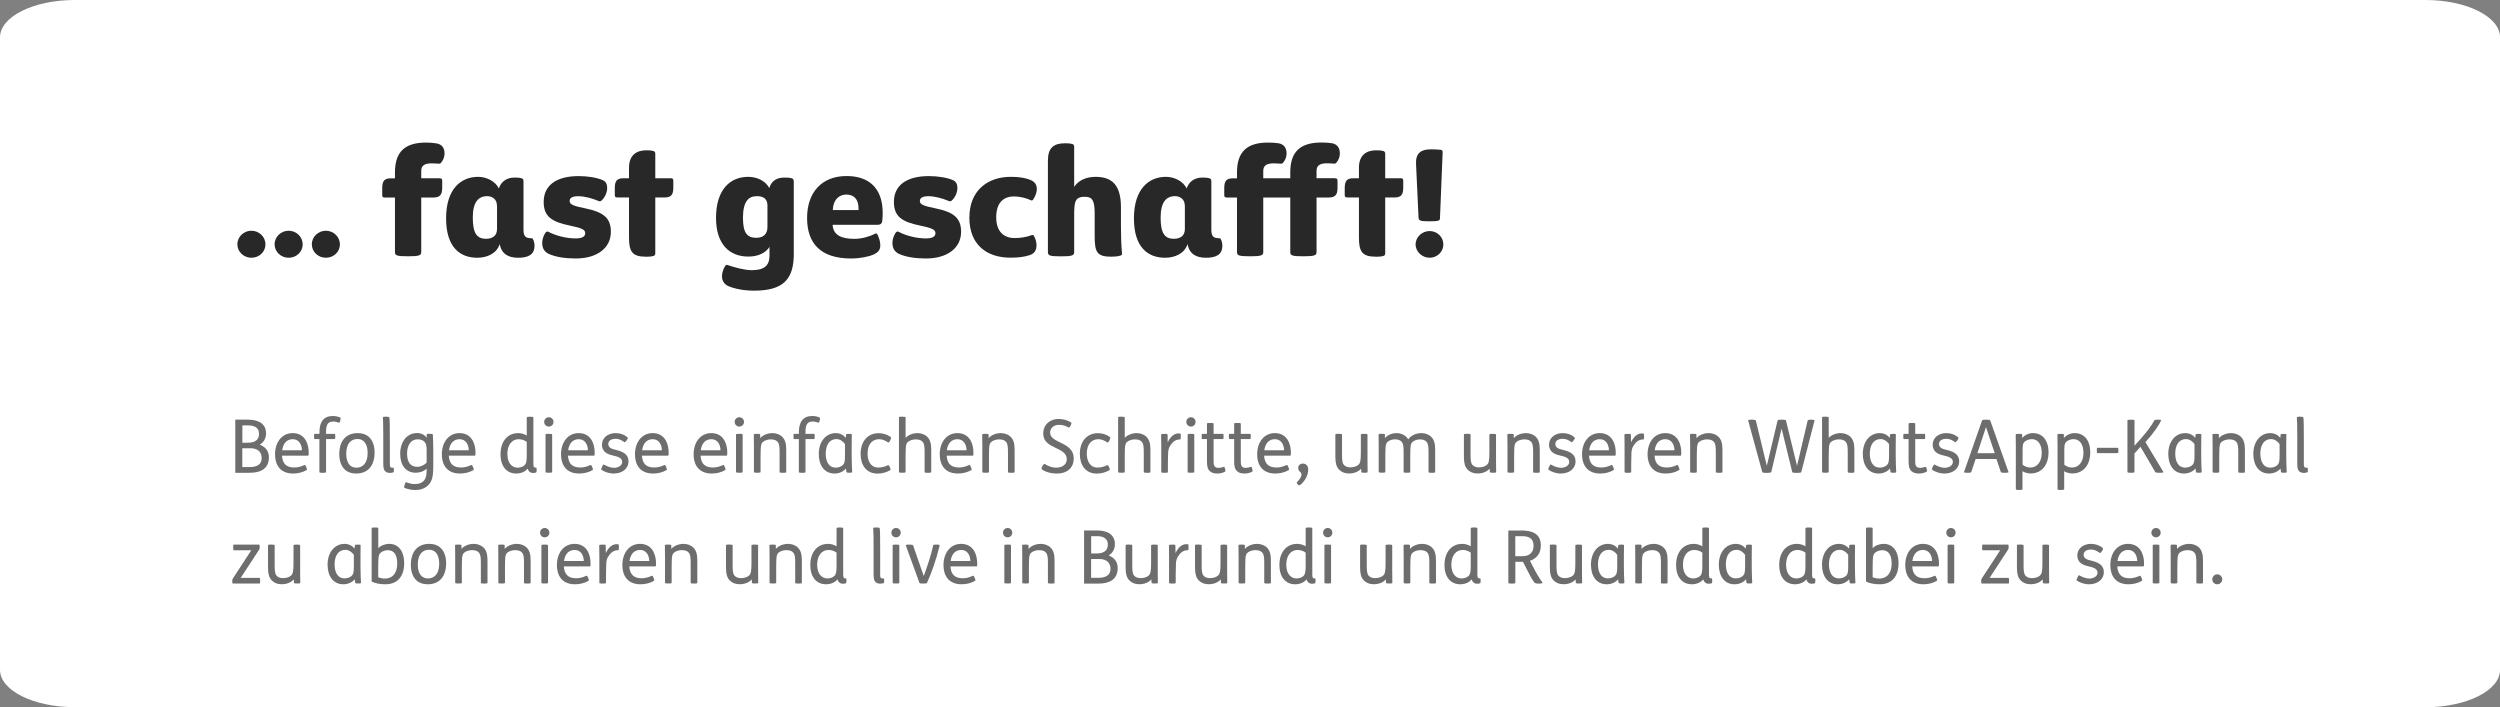 <?xml version="1.0" encoding="UTF-8"?> <svg xmlns="http://www.w3.org/2000/svg" id="Ebene_1" data-name="Ebene 1" viewBox="0 0 406.31 114.93"><rect x="0" y="0" width="406.31" height="114.93" fill="#808080" stroke="none"/><defs><style> .cls-1 { fill: #282828; } .cls-1, .cls-2, .cls-3 { stroke-width: 0px; } .cls-2 { fill: #6d6d6d; } .cls-3 { fill: #fff; } </style></defs><path class="cls-3" d="M394.18,114.93H12.14c-6.7,0-12.14-2.72-12.14-6.07V6.07C0,2.72,5.44,0,12.14,0h382.04c6.7,0,12.14,2.72,12.14,6.07v102.8c0,3.35-5.44,6.07-12.14,6.07Z"></path><g><path class="cls-1" d="M38.58,39.71c0-1.25,1.06-2.21,2.28-2.21s2.28.96,2.28,2.21-1.03,2.18-2.28,2.18-2.28-.96-2.28-2.18Z"></path><path class="cls-1" d="M44.63,39.71c0-1.25,1.06-2.21,2.28-2.21s2.28.96,2.28,2.21-1.03,2.18-2.28,2.18-2.28-.96-2.28-2.18Z"></path><path class="cls-1" d="M50.68,39.71c0-1.25,1.06-2.21,2.28-2.21s2.28.96,2.28,2.21-1.03,2.18-2.28,2.18-2.28-.96-2.28-2.18Z"></path><path class="cls-1" d="M71.46,28.98c.31,0,.41.1.41.41v1.15c0,1.2-.46,1.56-1.44,1.56h-1.97v8.9c0,.53-.46.65-2.06.65h-.12c-1.68,0-2.09-.1-2.09-.65v-8.9h-1.66c-.31,0-.41-.1-.41-.41v-1.15c0-1.2.43-1.56,1.42-1.56h.65v-.96c0-3.36,1.63-4.85,5.06-4.85.67,0,1.3.07,1.73.14.89.17,1.27.77,1.27,1.66,0,.53-.22,1.1-.6,1.51-.12.14-.24.14-.43.12-.29-.02-.67-.05-1.08-.05-1.13,0-1.68.36-1.68,1.22v1.2h3Z"></path><path class="cls-1" d="M86.87,39.95c0,1.54-1.18,1.94-2.66,1.94-1.61,0-2.69-.62-3-2.21-.5,1.56-2.09,2.21-3.65,2.21-2.76,0-5.06-1.66-5.06-6.41s2.4-6.74,5.21-6.74c1.27,0,2.78.65,3.36,1.9.38-1.2,1.39-1.78,2.5-1.78h.19c.36,0,.7.02.96.1.29.07.36.22.36.53v7.8c0,1.08.29,1.42,1.22,1.42.19,0,.26.05.31.14.19.36.26.72.26,1.1ZM80.77,33.44c0-1.18-.91-1.56-1.58-1.56-1.46,0-2.35.98-2.35,3.5s.67,3.43,2.14,3.43c.98,0,1.8-.43,1.8-1.58v-3.79Z"></path><path class="cls-1" d="M89.2,41.27c-.77-.36-1.08-.98-1.08-1.8,0-.55.19-1.1.48-1.58.17-.26.34-.31.53-.22,1.13.62,2.88,1.08,4.44,1.08,1.01,0,1.54-.29,1.54-.84s-.41-.82-2.5-1.25c-2.93-.6-4.25-1.46-4.25-3.84,0-2.69,2.04-4.2,5.69-4.2,1.44,0,2.95.24,3.89.65.55.24.74.67.74,1.3,0,.77-.43,1.61-.94,2.04-.14.12-.26.14-.48.05-1.08-.46-2.33-.77-3.29-.77-.89,0-1.39.24-1.39.77,0,.6.65.82,2.62,1.22,2.88.6,4.08,1.56,4.08,3.79,0,2.69-2.3,4.34-5.71,4.34-1.73,0-3.26-.24-4.37-.74Z"></path><path class="cls-1" d="M104.99,41.72c-2.21,0-2.76-.79-2.76-3.1v-6.53h-1.9c-.31,0-.41-.1-.41-.41v-1.15c0-1.2.43-1.56,1.42-1.56h.89v-1.73c0-2.09,1.3-2.81,2.76-2.81h.19c.36,0,.7.02.96.1.29.07.36.22.36.48v3.96h2.52c.31,0,.41.1.41.41v1.15c0,1.2-.43,1.56-1.42,1.56h-1.51v9.05c0,.26-.07.41-.36.48-.26.07-.6.1-.96.1h-.19Z"></path><path class="cls-1" d="M129.01,29.43v11.83c0,4.06-1.63,5.98-6.46,5.98-1.68,0-3.17-.31-4.18-.74-.7-.31-1.03-.91-1.03-1.61,0-.58.22-1.2.53-1.68.12-.19.24-.19.43-.12,1.13.38,2.71.82,3.86.82,1.99,0,2.9-.7,2.9-2.33v-1.46c-.55.91-1.75,1.58-3.43,1.58-3.05,0-5.26-1.97-5.26-6.29,0-4.61,2.3-6.67,5.23-6.67,1.32,0,2.74.55,3.43,1.82.38-1.27,1.32-1.7,2.45-1.7h.19c.36,0,.7.02.96.1.29.07.36.22.36.48ZM124.74,33.49c0-1.2-.67-1.61-1.73-1.61-1.37,0-2.26.86-2.26,3.53,0,2.42.67,3.24,2.16,3.24,1.15,0,1.82-.6,1.82-1.75v-3.41Z"></path><path class="cls-1" d="M143.46,34.64c0,.38-.02.82-.07,1.25-.05.48-.34.65-.77.65h-7.3c.1,1.73,1.51,2.28,3.55,2.28,1.15,0,2.45-.36,3.31-.82.19-.1.34-.07.43.12.29.6.46,1.18.46,1.78,0,.7-.34,1.1-1.08,1.46-.74.34-2.21.65-3.67.65-4.97,0-7.15-2.47-7.15-6.58s2.33-6.82,6.43-6.82c3.43,0,5.86,1.78,5.86,6.02ZM135.35,34.14h4.18v-.31c0-1.46-.77-2.21-1.97-2.21s-2.16.84-2.21,2.52Z"></path><path class="cls-1" d="M146.12,41.27c-.77-.36-1.08-.98-1.08-1.8,0-.55.19-1.1.48-1.58.17-.26.34-.31.53-.22,1.13.62,2.88,1.08,4.44,1.08,1.01,0,1.54-.29,1.54-.84s-.41-.82-2.5-1.25c-2.93-.6-4.25-1.46-4.25-3.84,0-2.69,2.04-4.2,5.69-4.2,1.44,0,2.95.24,3.89.65.55.24.74.67.74,1.3,0,.77-.43,1.61-.94,2.04-.14.12-.26.14-.48.05-1.08-.46-2.33-.77-3.29-.77-.89,0-1.39.24-1.39.77,0,.6.65.82,2.62,1.22,2.88.6,4.08,1.56,4.08,3.79,0,2.69-2.3,4.34-5.71,4.34-1.73,0-3.26-.24-4.37-.74Z"></path><path class="cls-1" d="M157.55,35.34c0-4.3,2.88-6.6,6.72-6.6,1.27,0,2.35.14,3.26.53.7.29.98.82.98,1.44,0,.5-.19,1.1-.58,1.7-.12.17-.24.22-.43.12-.58-.29-1.66-.6-2.71-.6-1.75,0-2.88,1.06-2.88,3.38s1.22,3.38,3,3.38c.98,0,2.04-.19,2.71-.46.19-.07.34-.07.43.12.29.53.41,1.08.41,1.51,0,.86-.38,1.37-1.13,1.61-.77.26-1.78.41-3.07.41-3.98,0-6.72-2.16-6.72-6.55Z"></path><path class="cls-1" d="M182.13,41.53c-.41.14-1.01.19-1.51.19-2.4,0-2.71-.77-2.71-3.46v-3.5c0-2.18-.36-2.78-1.63-2.78-1.66,0-1.7.94-1.7,3.29v5.74c0,.53-.46.65-2.06.65h-.12c-1.68,0-2.09-.1-2.09-.65v-14.91c0-2.09.96-2.81,2.76-2.81h.19c.36,0,.7.02.96.1.29.07.36.22.36.48v6.5c.67-1.03,1.92-1.63,3.5-1.63,2.78,0,4.1,1.51,4.1,4.92v3.07c0,1.54.05,3.17.17,4.37.02.22,0,.36-.22.43Z"></path><path class="cls-1" d="M198.66,39.95c0,1.54-1.18,1.94-2.66,1.94-1.61,0-2.69-.62-3-2.21-.5,1.56-2.09,2.21-3.65,2.21-2.76,0-5.06-1.66-5.06-6.41s2.4-6.74,5.21-6.74c1.27,0,2.78.65,3.36,1.9.38-1.2,1.39-1.78,2.5-1.78h.19c.36,0,.7.02.96.1.29.07.36.22.36.53v7.8c0,1.08.29,1.42,1.22,1.42.19,0,.26.05.31.14.19.36.26.72.26,1.1ZM192.56,33.44c0-1.18-.91-1.56-1.58-1.56-1.46,0-2.35.98-2.35,3.5s.67,3.43,2.14,3.43c.98,0,1.8-.43,1.8-1.58v-3.79Z"></path><path class="cls-1" d="M216.97,28.98c.31,0,.41.1.41.41v1.15c0,1.2-.46,1.56-1.44,1.56h-1.97v8.9c0,.53-.46.65-2.06.65h-.12c-1.68,0-2.09-.1-2.09-.65v-8.9h-4.39v8.9c0,.53-.46.65-2.06.65h-.12c-1.68,0-2.09-.1-2.09-.65v-8.9h-1.66c-.31,0-.41-.1-.41-.41v-1.15c0-1.2.43-1.56,1.42-1.56h.65v-.96c0-3.36,1.63-4.85,5.06-4.85.67,0,1.3.05,1.73.12.89.17,1.27.79,1.27,1.68,0,.53-.22,1.1-.6,1.51-.12.14-.24.14-.43.12-.29-.02-.67-.05-1.08-.05-1.13,0-1.68.36-1.68,1.22v1.2h4.39v-.96c0-3.36,1.63-4.85,5.06-4.85.67,0,1.3.05,1.73.12.89.17,1.27.79,1.27,1.68,0,.53-.22,1.1-.6,1.51-.12.14-.24.14-.43.12-.29-.02-.67-.05-1.08-.05-1.13,0-1.68.36-1.68,1.22v1.2h3Z"></path><path class="cls-1" d="M223.62,41.72c-2.21,0-2.76-.79-2.76-3.1v-6.53h-1.9c-.31,0-.41-.1-.41-.41v-1.15c0-1.2.43-1.56,1.42-1.56h.89v-1.73c0-2.09,1.3-2.81,2.76-2.81h.19c.36,0,.7.02.96.1.29.07.36.22.36.48v3.96h2.52c.31,0,.41.1.41.41v1.15c0,1.2-.43,1.56-1.42,1.56h-1.51v9.05c0,.26-.07.41-.36.48-.26.07-.6.1-.96.1h-.19Z"></path><path class="cls-1" d="M230.07,39.73c0-1.22,1.06-2.18,2.28-2.18s2.23.96,2.23,2.18-1.03,2.16-2.23,2.16-2.28-.96-2.28-2.16ZM231.97,35.96c-1.08,0-1.39-.12-1.42-.53l-.41-8.81c-.07-1.7.77-2.35,2.4-2.35.5,0,1.08.02,1.54.07.31.02.41.14.38.53l-.43,10.63c-.02.38-.31.46-1.42.46h-.65Z"></path></g><g><path class="cls-2" d="M40.33,68.21c1.58,0,2.91.58,2.91,2.24,0,.91-.49,1.52-1.02,1.81.98.42,1.48,1.06,1.48,2.07,0,1.9-1.42,2.51-3.12,2.51h-2.34v-8.64h2.09ZM39.38,71.95h.94c1.25,0,1.78-.59,1.78-1.42,0-1.21-1.03-1.39-1.73-1.39h-.98v2.81ZM39.38,75.91h1.1c.83,0,2.05-.14,2.05-1.48,0-.91-.58-1.58-1.83-1.58h-1.32v3.06Z"></path><path class="cls-2" d="M45.83,74.06c.04.66.23,1.18.6,1.49.32.29.79.43,1.42.43.5,0,1.01-.12,1.58-.38.11-.05.18-.07.3.23l.06.14c.13.31.12.38.02.44-.61.36-1.37.55-2.17.55-1.94,0-2.94-1.21-2.94-3.14s1.1-3.43,2.88-3.43c1.07,0,1.8.53,2.19,1.32.28.55.4,1.21.4,1.92,0,.36-.02.43-.12.43h-4.22ZM49.07,73.18c-.01-.9-.47-1.8-1.48-1.8-.88,0-1.56.56-1.73,1.8h3.2Z"></path><path class="cls-2" d="M51.92,70.51v-.29c0-1.69.71-2.61,2.18-2.61.43,0,.82.08,1.21.26.07.04.08.1,0,.42v.05c-.08.3-.13.38-.23.35-.3-.11-.62-.18-.95-.18-.91,0-1.14.64-1.14,1.7v.3h1.39c.08,0,.11.06.11.38v.1c0,.31-.02.37-.11.37h-1.39v5.34c0,.08-.01.14-.49.14h-.07c-.48,0-.52-.05-.52-.14v-5.34h-.76c-.08,0-.11-.06-.11-.37v-.1c0-.32.02-.38.11-.38h.76Z"></path><path class="cls-2" d="M59.93,70.99c.6.53.95,1.42.95,2.54,0,2.27-1.19,3.43-2.99,3.43-.73,0-1.34-.19-1.8-.6-.6-.53-.95-1.42-.95-2.54,0-2.27,1.19-3.43,2.99-3.43.73,0,1.34.19,1.8.6ZM56.27,73.74c0,1.08.36,2.27,1.67,2.27.96,0,1.81-.67,1.81-2.39,0-1.08-.36-2.27-1.67-2.27-.96,0-1.81.67-1.81,2.39Z"></path><path class="cls-2" d="M62.8,67.73c.38,0,.47.04.49.16.06.34.07,1.77.07,3.55v3.98c0,.44.06.6.46.6h.12c.06,0,.07.05.07.32v.04c0,.31,0,.36-.07.38-.17.06-.38.1-.56.1-.34,0-.67-.08-.89-.41-.16-.23-.2-.62-.2-1.26v-4.02c0-1.26-.01-2.82-.07-3.29-.01-.12.11-.16.52-.16h.07Z"></path><path class="cls-2" d="M69.87,70.51c.38,0,.47.04.48.16.05.59.07,2.28.07,2.97v1.99c0,1.04-.06,1.7-.23,2.25-.35,1.14-1.44,1.76-2.65,1.76-.6,0-1.43-.14-1.81-.37-.07-.04-.08-.14.01-.42l.05-.14c.1-.29.14-.34.2-.34s.19.06.29.1c.35.12.7.2,1.14.2,1.02,0,1.66-.43,1.85-1.37.06-.31.07-.83.07-1.15-.43.47-1.14.68-1.75.68-1.73,0-2.55-1.33-2.55-3.09.01-2.07,1.19-3.36,2.73-3.36.68,0,1.27.29,1.56.77h.01v-.49c0-.11.08-.16.49-.16h.04ZM69.34,73.44c0-.8-.04-1.12-.18-1.39-.19-.37-.61-.65-1.3-.65-1.04,0-1.7.91-1.7,2.3s.54,2.17,1.64,2.17c.6,0,1.21-.3,1.54-.71v-1.73Z"></path><path class="cls-2" d="M72.94,74.06c.04.66.23,1.18.6,1.49.32.29.79.43,1.42.43.5,0,1.01-.12,1.58-.38.11-.05.18-.07.3.23l.06.14c.13.31.12.38.02.44-.61.36-1.37.55-2.17.55-1.94,0-2.94-1.21-2.94-3.14s1.1-3.43,2.88-3.43c1.07,0,1.8.53,2.19,1.32.28.55.4,1.21.4,1.92,0,.36-.02.43-.12.43h-4.22ZM76.18,73.18c-.01-.9-.47-1.8-1.48-1.8-.88,0-1.56.56-1.73,1.8h3.2Z"></path><path class="cls-2" d="M86.2,67.73c.38,0,.49.04.49.16v7.46c0,.6.1.65.42.65.07,0,.11.07.11.32v.08c0,.29-.04.37-.11.4-.17.06-.32.07-.53.07-.36,0-.68-.23-.83-.7h-.01c-.3.41-.97.79-1.83.79-1.58,0-2.57-1.19-2.57-3.15,0-1.8.94-3.42,2.91-3.42.49,0,1.06.19,1.36.4v-2.9c0-.12.11-.16.52-.16h.07ZM85.61,71.82c-.3-.25-.82-.44-1.3-.44-1.13,0-1.85.95-1.85,2.4s.72,2.23,1.66,2.23c.41,0,.86-.13,1.14-.41.28-.28.35-.67.35-1.68v-2.1Z"></path><path class="cls-2" d="M89.2,67.81c.42,0,.76.34.76.76s-.34.76-.76.76-.76-.34-.76-.76.34-.76.76-.76ZM89.25,70.51c.48,0,.49.06.49.14v6.04c0,.08-.01.14-.49.14h-.07c-.48,0-.52-.05-.52-.14v-6.04c0-.1.04-.14.52-.14h.07Z"></path><path class="cls-2" d="M92.31,74.06c.04.66.23,1.18.6,1.49.32.29.79.43,1.42.43.5,0,1.01-.12,1.58-.38.11-.05.18-.07.3.23l.06.14c.13.31.12.38.02.44-.61.36-1.37.55-2.17.55-1.94,0-2.94-1.21-2.94-3.14s1.1-3.43,2.88-3.43c1.07,0,1.8.53,2.19,1.32.28.55.4,1.21.4,1.92,0,.36-.02.43-.12.43h-4.22ZM95.55,73.18c-.01-.9-.47-1.8-1.48-1.8-.88,0-1.56.56-1.73,1.8h3.2Z"></path><path class="cls-2" d="M101.81,71.6c-.22.31-.28.31-.36.24-.44-.31-.86-.53-1.39-.53-.49,0-1.2.19-1.2.85s.67.82,1.25.96c.98.25,2.03.61,2.03,1.86s-1.08,1.98-2.4,1.98c-.77,0-1.51-.28-1.97-.6-.12-.08-.08-.16.05-.43l.06-.13c.16-.34.2-.35.36-.25.46.26,1.03.48,1.56.48s1.32-.28,1.32-.97c0-.65-.77-.86-1.38-1-.64-.14-1.1-.31-1.43-.61-.3-.28-.48-.7-.48-1.16,0-1.18,1.02-1.9,2.22-1.9.76,0,1.45.26,1.9.66.1.08.12.19-.05.43l-.08.12Z"></path><path class="cls-2" d="M104.33,74.06c.04.66.23,1.18.6,1.49.32.29.79.43,1.42.43.5,0,1.01-.12,1.58-.38.11-.05.18-.07.3.23l.06.14c.13.31.12.38.02.44-.61.36-1.37.55-2.17.55-1.94,0-2.94-1.21-2.94-3.14s1.1-3.43,2.88-3.43c1.07,0,1.8.53,2.19,1.32.28.55.4,1.21.4,1.92,0,.36-.02.43-.12.43h-4.22ZM107.57,73.18c-.01-.9-.47-1.8-1.48-1.8-.88,0-1.56.56-1.73,1.8h3.2Z"></path><path class="cls-2" d="M113.86,74.06c.04.66.23,1.18.6,1.49.32.29.79.43,1.42.43.5,0,1.01-.12,1.58-.38.11-.05.18-.07.3.23l.06.14c.13.31.12.38.02.44-.61.36-1.37.55-2.17.55-1.94,0-2.94-1.21-2.94-3.14s1.1-3.43,2.88-3.43c1.07,0,1.8.53,2.19,1.32.28.55.4,1.21.4,1.92,0,.36-.02.43-.12.43h-4.22ZM117.1,73.18c-.01-.9-.47-1.8-1.48-1.8-.88,0-1.56.56-1.73,1.8h3.2Z"></path><path class="cls-2" d="M120.16,67.81c.42,0,.76.34.76.76s-.34.76-.76.76-.76-.34-.76-.76.34-.76.76-.76ZM120.21,70.51c.48,0,.49.06.49.14v6.04c0,.08-.01.14-.49.14h-.07c-.48,0-.52-.05-.52-.14v-6.04c0-.1.04-.14.52-.14h.07Z"></path><path class="cls-2" d="M123.06,70.51c.43,0,.49.04.49.14v.54h.02c.42-.49,1.21-.8,1.96-.8.66,0,1.25.23,1.64.64.43.44.61,1.07.61,2.04v3.63c0,.08-.01.14-.49.14h-.07c-.48,0-.52-.05-.52-.14v-3.13c0-.97-.04-1.43-.32-1.76-.23-.28-.61-.4-1.14-.4-.44,0-.98.16-1.27.43-.14.13-.28.34-.32.85-.02.34-.04.95-.04,1.64v2.36c0,.08-.01.14-.49.14h-.07c-.48,0-.52-.05-.52-.14v-4.09c0-.82-.02-1.65-.02-1.95,0-.1.04-.14.49-.14h.06Z"></path><path class="cls-2" d="M129.84,70.51v-.29c0-1.69.71-2.61,2.18-2.61.43,0,.82.08,1.21.26.07.04.08.1,0,.42v.05c-.08.3-.13.38-.23.35-.3-.11-.62-.18-.95-.18-.91,0-1.14.64-1.14,1.7v.3h1.39c.08,0,.11.06.11.38v.1c0,.31-.02.37-.11.37h-1.39v5.34c0,.08-.01.14-.49.14h-.07c-.48,0-.52-.05-.52-.14v-5.34h-.76c-.08,0-.11-.06-.11-.37v-.1c0-.32.02-.38.11-.38h.76Z"></path><path class="cls-2" d="M137.97,70.51c.46,0,.47.05.47.14,0,.29-.02,1.06-.02,1.82v1.68c0,1.1.05,1.88.08,2.54,0,.1-.06.14-.43.14h-.05c-.37,0-.44-.04-.46-.14l-.07-.55c-.38.47-1.07.82-1.85.82-1.75,0-2.57-1.45-2.57-3.18,0-2.05,1.18-3.39,2.76-3.39.72,0,1.28.34,1.62.77l.06-.5c.01-.14.07-.14.43-.14h.02ZM137.33,72.18c-.28-.43-.82-.82-1.38-.82-1.1,0-1.75.92-1.75,2.36,0,1.13.4,2.28,1.63,2.28.4,0,.88-.12,1.2-.47.25-.28.3-.61.3-1.66v-1.7Z"></path><path class="cls-2" d="M144.66,76.01c.12.29.08.37,0,.42-.6.34-1.3.54-2.04.54-1.83,0-2.75-1.4-2.75-3.19,0-2.19,1.28-3.38,2.95-3.38.76,0,1.43.26,1.93.62.1.07.1.16-.07.55-.18.41-.3.37-.38.31-.44-.3-.94-.5-1.42-.5-1.12,0-1.88.84-1.88,2.33,0,1.15.47,2.28,1.76,2.28.5,0,1.06-.14,1.52-.37.1-.05.22-.01.31.24l.06.16Z"></path><path class="cls-2" d="M146.66,67.73c.48,0,.52.05.52.14v3.29c.42-.47,1.2-.77,1.92-.77.66,0,1.25.23,1.64.64.43.44.61,1.07.61,2.04v3.63c0,.08-.01.14-.49.14h-.07c-.48,0-.52-.05-.52-.14v-3.13c0-.97-.04-1.43-.32-1.76-.23-.28-.61-.4-1.14-.4-.44,0-.98.16-1.27.43-.14.13-.28.34-.32.85-.02.34-.04.95-.04,1.64v2.36c0,.08-.01.14-.49.14h-.07c-.48,0-.52-.05-.52-.14v-8.83c0-.08.01-.14.49-.14h.07Z"></path><path class="cls-2" d="M153.86,74.06c.04.66.23,1.18.6,1.49.32.29.79.43,1.42.43.5,0,1.01-.12,1.58-.38.11-.05.18-.07.3.23l.06.14c.13.31.12.38.02.44-.61.36-1.37.55-2.17.55-1.94,0-2.94-1.21-2.94-3.14s1.1-3.43,2.88-3.43c1.07,0,1.8.53,2.2,1.32.28.55.4,1.21.4,1.92,0,.36-.02.43-.12.43h-4.22ZM157.09,73.18c-.01-.9-.47-1.8-1.48-1.8-.88,0-1.56.56-1.73,1.8h3.2Z"></path><path class="cls-2" d="M160.18,70.51c.43,0,.49.04.49.14v.54h.02c.42-.49,1.21-.8,1.96-.8.66,0,1.25.23,1.64.64.43.44.61,1.07.61,2.04v3.63c0,.08-.01.14-.49.14h-.07c-.48,0-.52-.05-.52-.14v-3.13c0-.97-.04-1.43-.32-1.76-.23-.28-.61-.4-1.14-.4-.44,0-.98.16-1.27.43-.14.13-.28.34-.32.85-.02.34-.04.95-.04,1.64v2.36c0,.08-.01.14-.49.14h-.07c-.48,0-.52-.05-.52-.14v-4.09c0-.82-.02-1.65-.02-1.95,0-.1.04-.14.49-.14h.06Z"></path><path class="cls-2" d="M173.97,69.23c-.13.24-.26.29-.34.24-.38-.25-.89-.42-1.5-.42-1.02,0-1.46.64-1.46,1.27,0,1.75,3.84,1.48,3.84,4.17,0,1.46-.95,2.47-2.76,2.47-1,0-1.9-.28-2.42-.68-.08-.07-.07-.24.07-.49l.08-.14c.12-.19.26-.28.34-.23.54.37,1.28.59,1.8.59.98,0,1.76-.48,1.76-1.37,0-2.06-3.83-1.61-3.83-4.16,0-1.51,1.14-2.39,2.5-2.39.7,0,1.57.22,2.05.61.07.06.02.24-.07.42l-.06.11Z"></path><path class="cls-2" d="M180.29,76.01c.12.29.08.37,0,.42-.6.34-1.3.54-2.04.54-1.83,0-2.75-1.4-2.75-3.19,0-2.19,1.28-3.38,2.95-3.38.76,0,1.43.26,1.93.62.1.07.1.16-.07.55-.18.41-.3.37-.38.31-.44-.3-.94-.5-1.42-.5-1.12,0-1.88.84-1.88,2.33,0,1.15.47,2.28,1.76,2.28.5,0,1.06-.14,1.52-.37.1-.05.22-.01.31.24l.06.16Z"></path><path class="cls-2" d="M182.28,67.73c.48,0,.52.05.52.14v3.29c.42-.47,1.2-.77,1.92-.77.66,0,1.25.23,1.64.64.43.44.61,1.07.61,2.04v3.63c0,.08-.01.14-.49.14h-.07c-.48,0-.52-.05-.52-.14v-3.13c0-.97-.04-1.43-.32-1.76-.23-.28-.61-.4-1.14-.4-.44,0-.98.16-1.27.43-.14.13-.28.34-.32.85-.02.34-.04.95-.04,1.64v2.36c0,.08-.01.14-.49.14h-.07c-.48,0-.52-.05-.52-.14v-8.83c0-.08.01-.14.49-.14h.07Z"></path><path class="cls-2" d="M189.27,70.51c.43,0,.49.04.49.14l.02,1.24c.46-1.01,1.12-1.45,1.75-1.45.11,0,.19.01.25.02.11.02.12.06.12.34v.18c0,.35-.01.44-.13.44-.85,0-1.28.53-1.63,1.09-.17.28-.26.61-.29,1.03-.02.34-.04,1.08-.04,1.78v1.38c0,.08-.01.14-.49.14h-.07c-.48,0-.52-.05-.52-.14v-4.09c0-.82-.02-1.65-.02-1.95,0-.1.04-.14.49-.14h.06Z"></path><path class="cls-2" d="M193.56,67.81c.42,0,.75.34.75.76s-.33.76-.75.76-.76-.34-.76-.76.34-.76.76-.76ZM193.61,70.51c.48,0,.49.06.49.14v6.04c0,.08-.01.14-.49.14h-.07c-.48,0-.52-.05-.52-.14v-6.04c0-.1.04-.14.52-.14h.07Z"></path><path class="cls-2" d="M196.75,68.74c.48,0,.49.06.49.14v1.63h1.51c.08,0,.11.06.11.37v.1c0,.32-.02.38-.11.38h-1.51v3.54c0,.46.04.76.19.92.13.14.34.22.61.22s.58-.08.82-.16c.12-.04.16.01.22.24l.04.16c.06.25.06.32-.04.38-.3.19-.82.3-1.26.3-.54,0-.94-.14-1.2-.4-.35-.32-.46-.78-.46-1.58v-3.62h-.75c-.08,0-.11-.06-.11-.38v-.1c0-.31.02-.37.11-.37h.75v-1.63c0-.1.04-.14.52-.14h.07Z"></path><path class="cls-2" d="M201.17,68.74c.48,0,.49.06.49.14v1.63h1.51c.08,0,.11.06.11.37v.1c0,.32-.02.38-.11.38h-1.51v3.54c0,.46.04.76.19.92.13.14.34.22.61.22s.58-.08.82-.16c.12-.04.16.01.22.24l.04.16c.06.25.06.32-.04.38-.3.19-.82.3-1.26.3-.54,0-.94-.14-1.2-.4-.35-.32-.46-.78-.46-1.58v-3.62h-.75c-.08,0-.11-.06-.11-.38v-.1c0-.31.02-.37.11-.37h.75v-1.63c0-.1.04-.14.52-.14h.07Z"></path><path class="cls-2" d="M205.45,74.06c.04.66.23,1.18.6,1.49.32.29.79.43,1.42.43.5,0,1.01-.12,1.58-.38.11-.05.18-.07.3.23l.06.14c.13.31.12.38.02.44-.61.36-1.37.55-2.17.55-1.94,0-2.94-1.21-2.94-3.14s1.1-3.43,2.88-3.43c1.07,0,1.8.53,2.2,1.32.28.55.4,1.21.4,1.92,0,.36-.02.43-.12.43h-4.22ZM208.69,73.18c-.01-.9-.47-1.8-1.48-1.8-.88,0-1.56.56-1.73,1.8h3.2Z"></path><path class="cls-2" d="M210.84,78.64c-.07-.07-.14-.2-.02-.32.35-.34.7-.78.7-1.2,0-.49-.53-.4-.53-1.08,0-.42.35-.7.75-.7.55,0,.88.42.88.94,0,.95-.53,1.92-1.29,2.53-.1.08-.23.1-.35-.02l-.13-.14Z"></path><path class="cls-2" d="M217.61,70.51c.46,0,.5.05.5.14v3.14c0,.95.04,1.44.3,1.76.22.26.58.41,1.07.41s1.02-.16,1.31-.43c.25-.24.38-.6.38-1.92v-2.96c0-.08.07-.14.48-.14h.11c.41,0,.49.05.49.14v4.09c0,.82.02,1.65.02,1.95,0,.1-.04.14-.49.14h-.05c-.42,0-.49-.05-.49-.14l-.02-.52h-.01c-.44.49-1.1.78-1.99.78-.65,0-1.2-.22-1.6-.64-.42-.44-.59-1.07-.59-2.04v-3.63c0-.08.02-.14.48-.14h.1Z"></path><path class="cls-2" d="M224.59,70.51c.43,0,.49.04.49.14v.54h.02c.42-.49,1.12-.8,1.86-.8.66,0,1.22.23,1.62.64.11.12.2.24.28.38.48-.66,1.31-1.02,2.16-1.02.66,0,1.22.23,1.62.64.43.44.61,1.07.61,2.04v3.63c0,.08-.01.14-.49.14h-.07c-.48,0-.52-.05-.52-.14v-3.13c0-.97-.04-1.43-.32-1.76-.23-.28-.64-.4-1.09-.4-.42,0-.92.16-1.2.42-.14.13-.28.34-.32.85-.02.34-.04.95-.04,1.64v2.37c0,.08-.01.14-.49.14h-.07c-.48,0-.52-.05-.52-.14v-3.13c0-.97-.04-1.43-.32-1.76-.23-.28-.64-.4-1.09-.4-.42,0-.92.16-1.2.42-.14.13-.28.34-.32.85-.02.34-.04.95-.04,1.64v2.37c0,.08-.01.14-.49.14h-.07c-.48,0-.52-.05-.52-.14v-4.09c0-.82-.02-1.65-.02-1.95,0-.1.04-.14.49-.14h.06Z"></path><path class="cls-2" d="M238.5,70.51c.46,0,.5.05.5.14v3.14c0,.95.04,1.44.3,1.76.22.26.58.41,1.07.41s1.02-.16,1.31-.43c.25-.24.38-.6.38-1.92v-2.96c0-.08.07-.14.48-.14h.11c.41,0,.49.05.49.14v4.09c0,.82.02,1.65.02,1.95,0,.1-.04.14-.49.14h-.05c-.42,0-.49-.05-.49-.14l-.02-.52h-.01c-.44.49-1.1.78-1.99.78-.65,0-1.2-.22-1.6-.64-.42-.44-.59-1.07-.59-2.04v-3.63c0-.08.02-.14.48-.14h.1Z"></path><path class="cls-2" d="M245.53,70.51c.43,0,.49.04.49.14v.54h.02c.42-.49,1.21-.8,1.96-.8.66,0,1.25.23,1.64.64.43.44.61,1.07.61,2.04v3.63c0,.08-.01.14-.49.14h-.07c-.48,0-.52-.05-.52-.14v-3.13c0-.97-.04-1.43-.32-1.76-.23-.28-.61-.4-1.14-.4-.44,0-.98.16-1.27.43-.14.13-.28.34-.32.85-.02.34-.04.95-.04,1.64v2.36c0,.08-.01.14-.49.14h-.07c-.48,0-.52-.05-.52-.14v-4.09c0-.82-.02-1.65-.02-1.95,0-.1.04-.14.49-.14h.06Z"></path><path class="cls-2" d="M255.73,71.6c-.22.31-.28.31-.36.24-.44-.31-.86-.53-1.39-.53-.49,0-1.2.19-1.2.85s.67.82,1.25.96c.98.25,2.03.61,2.03,1.86s-1.08,1.98-2.4,1.98c-.77,0-1.51-.28-1.97-.6-.12-.08-.08-.16.05-.43l.06-.13c.16-.34.2-.35.36-.25.46.26,1.03.48,1.56.48s1.32-.28,1.32-.97c0-.65-.77-.86-1.38-1-.64-.14-1.1-.31-1.43-.61-.3-.28-.48-.7-.48-1.16,0-1.18,1.02-1.9,2.22-1.9.76,0,1.45.26,1.9.66.1.08.12.19-.05.43l-.08.12Z"></path><path class="cls-2" d="M258.25,74.06c.04.66.23,1.18.6,1.49.32.29.79.43,1.42.43.5,0,1.01-.12,1.58-.38.11-.05.18-.07.3.23l.06.14c.13.31.12.38.02.44-.61.36-1.37.55-2.17.55-1.94,0-2.94-1.21-2.94-3.14s1.1-3.43,2.88-3.43c1.07,0,1.8.53,2.2,1.32.28.55.4,1.21.4,1.92,0,.36-.02.43-.12.43h-4.22ZM261.49,73.18c-.01-.9-.47-1.8-1.48-1.8-.88,0-1.56.56-1.73,1.8h3.2Z"></path><path class="cls-2" d="M264.57,70.51c.43,0,.49.04.49.14l.02,1.24c.46-1.01,1.12-1.45,1.75-1.45.11,0,.19.01.25.02.11.02.12.06.12.34v.18c0,.35-.01.44-.13.44-.85,0-1.28.53-1.63,1.09-.17.28-.26.61-.29,1.03-.02.34-.04,1.08-.04,1.78v1.38c0,.08-.01.14-.49.14h-.07c-.48,0-.52-.05-.52-.14v-4.09c0-.82-.02-1.65-.02-1.95,0-.1.04-.14.49-.14h.06Z"></path><path class="cls-2" d="M268.9,74.06c.04.66.23,1.18.6,1.49.32.29.79.43,1.42.43.5,0,1.01-.12,1.58-.38.11-.05.18-.07.3.23l.06.14c.13.31.12.38.02.44-.61.36-1.37.55-2.17.55-1.94,0-2.94-1.21-2.94-3.14s1.1-3.43,2.88-3.43c1.07,0,1.8.53,2.2,1.32.28.55.4,1.21.4,1.92,0,.36-.02.43-.12.43h-4.22ZM272.14,73.18c-.01-.9-.47-1.8-1.48-1.8-.88,0-1.56.56-1.73,1.8h3.2Z"></path><path class="cls-2" d="M275.22,70.51c.43,0,.49.04.49.14v.54h.02c.42-.49,1.21-.8,1.96-.8.66,0,1.25.23,1.64.64.43.44.61,1.07.61,2.04v3.63c0,.08-.01.14-.49.14h-.07c-.48,0-.52-.05-.52-.14v-3.13c0-.97-.04-1.43-.32-1.76-.23-.28-.61-.4-1.14-.4-.44,0-.98.16-1.27.43-.14.13-.28.34-.32.85-.02.34-.04.95-.04,1.64v2.36c0,.08-.01.14-.49.14h-.07c-.48,0-.52-.05-.52-.14v-4.09c0-.82-.02-1.65-.02-1.95,0-.1.04-.14.49-.14h.06Z"></path><path class="cls-2" d="M284.81,68.21c.31,0,.54.05.56.14l1.78,7.35,1.75-7.36c.02-.1.2-.13.54-.13h.28c.34,0,.52.04.54.13l1.8,7.36,1.73-7.35c.02-.1.19-.14.5-.14h.13c.34,0,.5.05.48.14l-2.15,8.37c-.02.1-.25.13-.56.13h-.36c-.34,0-.53-.04-.55-.13l-1.73-7.08-1.67,7.05c-.02.1-.25.16-.56.16h-.37c-.34,0-.53-.06-.55-.16l-2.28-8.35c-.02-.1.19-.14.53-.14h.17Z"></path><path class="cls-2" d="M296.69,67.73c.48,0,.52.05.52.14v3.29c.42-.47,1.2-.77,1.92-.77.66,0,1.25.23,1.64.64.43.44.61,1.07.61,2.04v3.63c0,.08-.01.14-.49.14h-.07c-.48,0-.52-.05-.52-.14v-3.13c0-.97-.04-1.43-.32-1.76-.23-.28-.61-.4-1.14-.4-.44,0-.98.16-1.27.43-.14.13-.28.34-.32.85-.02.34-.04.95-.04,1.64v2.36c0,.08-.01.14-.49.14h-.07c-.48,0-.52-.05-.52-.14v-8.83c0-.08.01-.14.49-.14h.07Z"></path><path class="cls-2" d="M307.65,70.51c.46,0,.47.05.47.14,0,.29-.02,1.06-.02,1.82v1.68c0,1.1.05,1.88.08,2.54,0,.1-.06.14-.43.14h-.05c-.37,0-.44-.04-.46-.14l-.07-.55c-.38.47-1.07.82-1.85.82-1.75,0-2.57-1.45-2.57-3.18,0-2.05,1.17-3.39,2.76-3.39.72,0,1.28.34,1.62.77l.06-.5c.01-.14.07-.14.43-.14h.02ZM307.02,72.18c-.28-.43-.82-.82-1.38-.82-1.1,0-1.75.92-1.75,2.36,0,1.13.4,2.28,1.63,2.28.4,0,.88-.12,1.2-.47.25-.28.3-.61.3-1.66v-1.7Z"></path><path class="cls-2" d="M310.78,68.74c.48,0,.49.06.49.14v1.63h1.51c.08,0,.11.06.11.37v.1c0,.32-.02.38-.11.38h-1.51v3.54c0,.46.04.76.19.92.13.14.34.22.61.22s.58-.08.82-.16c.12-.04.16.01.22.24l.04.16c.06.25.06.32-.04.38-.3.19-.82.3-1.26.3-.54,0-.94-.14-1.2-.4-.35-.32-.46-.78-.46-1.58v-3.62h-.75c-.08,0-.11-.06-.11-.38v-.1c0-.31.02-.37.11-.37h.75v-1.63c0-.1.04-.14.52-.14h.07Z"></path><path class="cls-2" d="M318.08,71.6c-.22.31-.28.31-.36.24-.44-.31-.86-.53-1.39-.53-.49,0-1.2.19-1.2.85s.67.82,1.25.96c.98.25,2.03.61,2.03,1.86s-1.08,1.98-2.4,1.98c-.77,0-1.51-.28-1.97-.6-.12-.08-.08-.16.05-.43l.06-.13c.16-.34.2-.35.36-.25.46.26,1.03.48,1.56.48s1.32-.28,1.32-.97c0-.65-.77-.86-1.38-1-.64-.14-1.1-.31-1.43-.61-.3-.28-.48-.7-.48-1.16,0-1.18,1.02-1.9,2.22-1.9.76,0,1.45.26,1.9.66.1.08.12.19-.05.43l-.08.12Z"></path><path class="cls-2" d="M322.92,68.21c.36,0,.5.04.54.13l2.97,8.37c.04.1-.18.13-.52.13h-.18c-.31,0-.52-.04-.55-.13l-.71-2.11h-3.38l-.71,2.11c-.04.1-.22.13-.53.13h-.16c-.34,0-.53-.04-.49-.13l2.93-8.37c.04-.1.16-.13.55-.13h.23ZM321.37,73.66h2.82l-1.42-4.25-1.4,4.25Z"></path><path class="cls-2" d="M328.15,70.51c.43,0,.5.04.5.14v.54s0,0,0,0c.37-.47,1.08-.8,1.74-.8,1.58,0,2.55,1.19,2.55,3.15,0,1.8-.95,3.41-2.93,3.41-.47,0-1.01-.17-1.31-.37v2.89c0,.12-.11.16-.52.16h-.07c-.38,0-.49-.04-.49-.16v-6.86c0-.82-.02-1.65-.02-1.95,0-.1.04-.14.49-.14h.05ZM328.72,75.53c.3.25.77.46,1.25.46,1.13,0,1.86-.95,1.86-2.4s-.67-2.22-1.61-2.22c-.48,0-1.03.22-1.27.53-.22.28-.23.59-.23,1.77v1.86Z"></path><path class="cls-2" d="M334.93,70.51c.43,0,.5.04.5.14v.54s0,0,0,0c.37-.47,1.08-.8,1.74-.8,1.58,0,2.55,1.19,2.55,3.15,0,1.8-.95,3.41-2.93,3.41-.47,0-1.01-.17-1.31-.37v2.89c0,.12-.11.16-.52.16h-.07c-.38,0-.49-.04-.49-.16v-6.86c0-.82-.02-1.65-.02-1.95,0-.1.04-.14.49-.14h.05ZM335.5,75.53c.3.25.77.46,1.25.46,1.13,0,1.86-.95,1.86-2.4s-.67-2.22-1.61-2.22c-.48,0-1.03.22-1.27.53-.22.28-.23.59-.23,1.77v1.86Z"></path><path class="cls-2" d="M344.18,72.78c.08,0,.11.12.11.37v.11c0,.26-.02.38-.11.38h-3.29c-.08,0-.11-.12-.11-.38v-.11c0-.25.02-.37.11-.37h3.29Z"></path><path class="cls-2" d="M346.39,68.21c.34,0,.52.04.52.13v4.1l.92-1.03c1.12-1.25,1.87-2.28,2.3-3.08.05-.1.12-.12.5-.12h.11c.43,0,.53.02.48.13-.29.71-1.26,2.13-2.54,3.51l2.93,4.86c.05.08-.18.13-.52.13h-.23c-.31,0-.53-.05-.58-.13l-2.4-4.1-.98,1.09v3.01c0,.1-.18.13-.49.13h-.13c-.34,0-.52-.04-.52-.13v-8.37c0-.1.18-.13.49-.13h.13Z"></path><path class="cls-2" d="M357.3,70.51c.46,0,.47.05.47.14,0,.29-.02,1.06-.02,1.82v1.68c0,1.1.05,1.88.08,2.54,0,.1-.06.14-.43.14h-.05c-.37,0-.44-.04-.46-.14l-.07-.55c-.38.47-1.07.82-1.85.82-1.75,0-2.57-1.45-2.57-3.18,0-2.05,1.17-3.39,2.76-3.39.72,0,1.28.34,1.62.77l.06-.5c.01-.14.07-.14.43-.14h.02ZM356.66,72.18c-.28-.43-.82-.82-1.38-.82-1.1,0-1.75.92-1.75,2.36,0,1.13.4,2.28,1.63,2.28.4,0,.88-.12,1.2-.47.25-.28.3-.61.3-1.66v-1.7Z"></path><path class="cls-2" d="M360.13,70.51c.43,0,.49.04.49.14v.54h.02c.42-.49,1.21-.8,1.96-.8.66,0,1.25.23,1.64.64.43.44.61,1.07.61,2.04v3.63c0,.08-.01.14-.49.14h-.07c-.48,0-.52-.05-.52-.14v-3.13c0-.97-.04-1.43-.32-1.76-.23-.28-.61-.4-1.14-.4-.44,0-.98.16-1.27.43-.14.13-.28.34-.32.85-.02.34-.04.95-.04,1.64v2.36c0,.08-.01.14-.49.14h-.07c-.48,0-.52-.05-.52-.14v-4.09c0-.82-.02-1.65-.02-1.95,0-.1.04-.14.49-.14h.06Z"></path><path class="cls-2" d="M371.12,70.51c.46,0,.47.05.47.14,0,.29-.02,1.06-.02,1.82v1.68c0,1.1.05,1.88.08,2.54,0,.1-.06.14-.43.14h-.05c-.37,0-.44-.04-.46-.14l-.07-.55c-.38.47-1.07.82-1.85.82-1.75,0-2.57-1.45-2.57-3.18,0-2.05,1.17-3.39,2.76-3.39.72,0,1.28.34,1.62.77l.06-.5c.01-.14.07-.14.43-.14h.02ZM370.49,72.18c-.28-.43-.82-.82-1.38-.82-1.1,0-1.75.92-1.75,2.36,0,1.13.4,2.28,1.63,2.28.4,0,.88-.12,1.2-.47.25-.28.3-.61.3-1.66v-1.7Z"></path><path class="cls-2" d="M373.87,67.73c.38,0,.47.04.49.16.06.34.07,1.77.07,3.55v3.98c0,.44.06.6.46.6h.12c.06,0,.07.05.07.32v.04c0,.31,0,.36-.07.38-.17.06-.38.1-.56.1-.34,0-.67-.08-.89-.41-.16-.23-.2-.62-.2-1.26v-4.02c0-1.26-.01-2.82-.07-3.29-.01-.12.11-.16.52-.16h.07Z"></path><path class="cls-2" d="M42.1,88.51c.08,0,.11.08.11.34v.08c0,.22-.02.3-.1.41l-2.99,4.58h3.05c.08,0,.11.06.11.38v.17c0,.31-.02.37-.11.37h-4.31c-.08,0-.11-.08-.11-.34v-.11c0-.19.02-.26.1-.38l2.99-4.58h-2.83c-.08,0-.11-.06-.11-.38v-.17c0-.31.02-.37.11-.37h4.09Z"></path><path class="cls-2" d="M44.14,88.51c.46,0,.5.05.5.14v3.14c0,.95.04,1.44.3,1.76.22.26.58.41,1.07.41s1.02-.16,1.31-.43c.25-.24.38-.6.38-1.92v-2.96c0-.08.07-.14.48-.14h.11c.41,0,.49.05.49.14v4.09c0,.82.02,1.65.02,1.95,0,.1-.04.14-.49.14h-.05c-.42,0-.49-.05-.49-.14l-.02-.52h-.01c-.44.49-1.1.78-1.99.78-.65,0-1.2-.22-1.6-.64-.42-.44-.59-1.07-.59-2.04v-3.63c0-.08.02-.14.48-.14h.1Z"></path><path class="cls-2" d="M58.14,88.51c.46,0,.47.05.47.14,0,.29-.02,1.05-.02,1.82v1.68c0,1.1.05,1.88.08,2.54,0,.1-.06.14-.43.14h-.05c-.37,0-.44-.04-.46-.14l-.07-.55c-.38.47-1.07.82-1.85.82-1.75,0-2.57-1.45-2.57-3.18,0-2.05,1.18-3.39,2.76-3.39.72,0,1.28.34,1.62.77l.06-.5c.01-.14.07-.14.43-.14h.02ZM57.51,90.18c-.28-.43-.82-.82-1.38-.82-1.1,0-1.75.92-1.75,2.36,0,1.13.4,2.28,1.63,2.28.4,0,.88-.12,1.2-.47.25-.28.3-.61.3-1.66v-1.7Z"></path><path class="cls-2" d="M60.99,85.73c.48,0,.49.06.49.14v3.23c.35-.41,1.08-.71,1.79-.71.96,0,1.68.5,2.06,1.32.23.49.36,1.12.36,1.8,0,2.12-1.04,3.45-3.07,3.45-.92,0-1.63-.17-2.18-.42-.02-.01-.04-.07-.04-.12v-8.55c0-.1.04-.14.52-.14h.07ZM61.48,93.83c.3.12.7.2,1.04.2,1.37,0,2.04-1,2.04-2.43s-.52-2.18-1.54-2.18c-.44,0-.91.17-1.19.44-.14.14-.28.35-.32.86-.02.34-.04.92-.04,1.62v1.49Z"></path><path class="cls-2" d="M71.56,88.99c.6.53.95,1.42.95,2.54,0,2.27-1.19,3.43-2.99,3.43-.73,0-1.34-.19-1.8-.6-.6-.53-.95-1.42-.95-2.54,0-2.27,1.19-3.43,2.99-3.43.73,0,1.34.19,1.8.6ZM67.9,91.74c0,1.08.36,2.27,1.67,2.27.96,0,1.81-.67,1.81-2.39,0-1.08-.36-2.27-1.67-2.27-.96,0-1.81.67-1.81,2.39Z"></path><path class="cls-2" d="M74.51,88.51c.43,0,.49.04.49.14v.54h.02c.42-.49,1.21-.8,1.96-.8.66,0,1.25.23,1.64.64.43.44.61,1.07.61,2.04v3.63c0,.08-.01.14-.49.14h-.07c-.48,0-.52-.05-.52-.14v-3.13c0-.97-.04-1.43-.32-1.76-.23-.28-.61-.4-1.14-.4-.44,0-.98.16-1.27.43-.14.13-.28.34-.32.85-.02.34-.04.95-.04,1.64v2.36c0,.08-.01.14-.49.14h-.07c-.48,0-.52-.05-.52-.14v-4.09c0-.82-.02-1.65-.02-1.95,0-.1.04-.14.49-.14h.06Z"></path><path class="cls-2" d="M81.53,88.51c.43,0,.49.04.49.14v.54h.02c.42-.49,1.21-.8,1.95-.8.66,0,1.25.23,1.64.64.43.44.61,1.07.61,2.04v3.63c0,.08-.01.14-.49.14h-.07c-.48,0-.52-.05-.52-.14v-3.13c0-.97-.04-1.43-.32-1.76-.23-.28-.61-.4-1.14-.4-.44,0-.98.16-1.27.43-.14.13-.28.34-.32.85-.02.34-.04.95-.04,1.64v2.36c0,.08-.01.14-.49.14h-.07c-.48,0-.52-.05-.52-.14v-4.09c0-.82-.02-1.65-.02-1.95,0-.1.04-.14.49-.14h.06Z"></path><path class="cls-2" d="M88.53,85.81c.42,0,.76.34.76.76s-.34.76-.76.76-.76-.34-.76-.76.34-.76.76-.76ZM88.58,88.51c.48,0,.49.06.49.14v6.04c0,.08-.01.14-.49.14h-.07c-.48,0-.52-.05-.52-.14v-6.04c0-.1.04-.14.52-.14h.07Z"></path><path class="cls-2" d="M91.64,92.06c.04.66.23,1.17.6,1.49.32.29.79.43,1.42.43.5,0,1.01-.12,1.58-.38.11-.05.18-.07.3.23l.06.14c.13.31.12.38.02.44-.61.36-1.37.55-2.17.55-1.94,0-2.94-1.21-2.94-3.14s1.1-3.43,2.88-3.43c1.07,0,1.8.53,2.19,1.32.28.55.4,1.21.4,1.92,0,.36-.02.43-.12.43h-4.22ZM94.88,91.18c-.01-.9-.47-1.8-1.48-1.8-.88,0-1.56.56-1.73,1.8h3.2Z"></path><path class="cls-2" d="M97.95,88.51c.43,0,.49.04.49.14l.02,1.24c.46-1.01,1.12-1.45,1.75-1.45.11,0,.19.01.25.02.11.02.12.06.12.34v.18c0,.35-.01.44-.13.44-.85,0-1.28.53-1.63,1.09-.17.28-.26.61-.29,1.03-.02.34-.04,1.08-.04,1.78v1.38c0,.08-.01.14-.49.14h-.07c-.48,0-.52-.05-.52-.14v-4.09c0-.82-.02-1.65-.02-1.95,0-.1.04-.14.49-.14h.06Z"></path><path class="cls-2" d="M102.28,92.06c.04.66.23,1.17.6,1.49.32.29.79.43,1.42.43.5,0,1.01-.12,1.58-.38.11-.05.18-.07.3.23l.06.14c.13.31.12.38.02.44-.61.36-1.37.55-2.17.55-1.94,0-2.94-1.21-2.94-3.14s1.1-3.43,2.88-3.43c1.07,0,1.8.53,2.19,1.32.28.55.4,1.21.4,1.92,0,.36-.02.43-.12.43h-4.22ZM105.52,91.18c-.01-.9-.47-1.8-1.48-1.8-.88,0-1.56.56-1.73,1.8h3.2Z"></path><path class="cls-2" d="M108.61,88.51c.43,0,.49.04.49.14v.54h.02c.42-.49,1.21-.8,1.96-.8.66,0,1.25.23,1.64.64.43.44.61,1.07.61,2.04v3.63c0,.08-.01.14-.49.14h-.07c-.48,0-.52-.05-.52-.14v-3.13c0-.97-.04-1.43-.32-1.76-.23-.28-.61-.4-1.14-.4-.44,0-.98.16-1.27.43-.14.13-.28.34-.32.85-.02.34-.04.95-.04,1.64v2.36c0,.08-.01.14-.49.14h-.07c-.48,0-.52-.05-.52-.14v-4.09c0-.82-.02-1.65-.02-1.95,0-.1.04-.14.49-.14h.06Z"></path><path class="cls-2" d="M118.57,88.51c.46,0,.5.05.5.14v3.14c0,.95.04,1.44.3,1.76.22.26.58.41,1.07.41s1.02-.16,1.31-.43c.25-.24.38-.6.38-1.92v-2.96c0-.08.07-.14.48-.14h.11c.41,0,.49.05.49.14v4.09c0,.82.02,1.65.02,1.95,0,.1-.04.14-.49.14h-.05c-.42,0-.49-.05-.49-.14l-.02-.52h-.01c-.44.49-1.1.78-1.99.78-.65,0-1.2-.22-1.6-.64-.42-.44-.59-1.07-.59-2.04v-3.63c0-.08.02-.14.48-.14h.1Z"></path><path class="cls-2" d="M125.6,88.51c.43,0,.49.04.49.14v.54h.02c.42-.49,1.21-.8,1.96-.8.66,0,1.25.23,1.64.64.43.44.61,1.07.61,2.04v3.63c0,.08-.01.14-.49.14h-.07c-.48,0-.52-.05-.52-.14v-3.13c0-.97-.04-1.43-.32-1.76-.23-.28-.61-.4-1.14-.4-.44,0-.98.16-1.27.43-.14.13-.28.34-.32.85-.02.34-.04.95-.04,1.64v2.36c0,.08-.01.14-.49.14h-.07c-.48,0-.52-.05-.52-.14v-4.09c0-.82-.02-1.65-.02-1.95,0-.1.04-.14.49-.14h.06Z"></path><path class="cls-2" d="M136.55,85.73c.38,0,.49.04.49.16v7.46c0,.6.1.65.42.65.07,0,.11.07.11.32v.08c0,.29-.04.37-.11.4-.17.06-.32.07-.53.07-.36,0-.68-.23-.83-.7h-.01c-.3.41-.97.79-1.83.79-1.58,0-2.57-1.19-2.57-3.15,0-1.8.94-3.42,2.91-3.42.49,0,1.06.19,1.36.4v-2.9c0-.12.11-.16.52-.16h.07ZM135.96,89.82c-.3-.25-.82-.44-1.3-.44-1.13,0-1.85.95-1.85,2.4s.72,2.23,1.66,2.23c.41,0,.86-.13,1.14-.41.28-.28.35-.67.35-1.68v-2.1Z"></path><path class="cls-2" d="M142.49,85.73c.38,0,.47.04.49.16.06.34.07,1.77.07,3.55v3.98c0,.44.06.6.46.6h.12c.06,0,.07.05.07.32v.04c0,.31,0,.36-.07.38-.17.06-.38.1-.56.1-.34,0-.67-.08-.89-.41-.16-.23-.2-.62-.2-1.26v-4.02c0-1.26-.01-2.82-.07-3.29-.01-.12.11-.16.52-.16h.07Z"></path><path class="cls-2" d="M145.63,85.81c.42,0,.76.34.76.76s-.34.76-.76.76-.76-.34-.76-.76.34-.76.76-.76ZM145.67,88.51c.48,0,.49.06.49.14v6.04c0,.08-.01.14-.49.14h-.07c-.48,0-.52-.05-.52-.14v-6.04c0-.1.04-.14.52-.14h.07Z"></path><path class="cls-2" d="M150.12,93.62h.01c.59-1.59,1.16-3.3,1.54-4.99.02-.1.04-.12.5-.12s.58.01.53.23c-.56,2.29-1.34,4.45-2.03,5.96-.06.13-.16.14-.64.14s-.56-.02-.61-.14l-2.19-6.02c-.05-.14.08-.17.53-.17s.6.04.64.13l1.73,4.98Z"></path><path class="cls-2" d="M154.47,92.06c.04.66.23,1.17.6,1.49.32.29.79.43,1.42.43.5,0,1.01-.12,1.58-.38.11-.05.18-.07.3.23l.06.14c.13.31.12.38.02.44-.61.36-1.37.55-2.17.55-1.94,0-2.94-1.21-2.94-3.14s1.1-3.43,2.88-3.43c1.07,0,1.8.53,2.2,1.32.28.55.4,1.21.4,1.92,0,.36-.02.43-.12.43h-4.22ZM157.71,91.18c-.01-.9-.47-1.8-1.48-1.8-.88,0-1.56.56-1.73,1.8h3.2Z"></path><path class="cls-2" d="M163.77,85.81c.42,0,.75.34.75.76s-.33.76-.75.76-.76-.34-.76-.76.34-.76.76-.76ZM163.82,88.51c.48,0,.49.06.49.14v6.04c0,.08-.01.14-.49.14h-.07c-.48,0-.52-.05-.52-.14v-6.04c0-.1.04-.14.52-.14h.07Z"></path><path class="cls-2" d="M166.67,88.51c.43,0,.49.04.49.14v.54h.02c.42-.49,1.21-.8,1.96-.8.66,0,1.25.23,1.64.64.43.44.61,1.07.61,2.04v3.63c0,.08-.01.14-.49.14h-.07c-.48,0-.52-.05-.52-.14v-3.13c0-.97-.04-1.43-.32-1.76-.23-.28-.61-.4-1.14-.4-.44,0-.98.16-1.27.43-.14.13-.28.34-.32.85-.02.34-.04.95-.04,1.64v2.36c0,.08-.01.14-.49.14h-.07c-.48,0-.52-.05-.52-.14v-4.09c0-.82-.02-1.65-.02-1.95,0-.1.04-.14.49-.14h.06Z"></path><path class="cls-2" d="M178.28,86.21c1.58,0,2.92.58,2.92,2.24,0,.91-.49,1.52-1.02,1.81.98.42,1.47,1.06,1.47,2.08,0,1.89-1.42,2.51-3.12,2.51h-2.34v-8.64h2.09ZM177.33,89.95h.94c1.25,0,1.78-.59,1.78-1.42,0-1.21-1.03-1.39-1.73-1.39h-.98v2.81ZM177.33,93.91h1.1c.83,0,2.05-.14,2.05-1.48,0-.91-.58-1.58-1.83-1.58h-1.32v3.06Z"></path><path class="cls-2" d="M183.52,88.51c.46,0,.5.05.5.14v3.14c0,.95.04,1.44.3,1.76.22.26.58.41,1.07.41s1.02-.16,1.31-.43c.25-.24.38-.6.38-1.92v-2.96c0-.08.07-.14.48-.14h.11c.41,0,.49.05.49.14v4.09c0,.82.02,1.65.02,1.95,0,.1-.04.14-.49.14h-.05c-.42,0-.49-.05-.49-.14l-.02-.52h-.01c-.44.49-1.1.78-1.99.78-.65,0-1.2-.22-1.6-.64-.42-.44-.59-1.07-.59-2.04v-3.63c0-.08.02-.14.48-.14h.1Z"></path><path class="cls-2" d="M190.54,88.51c.43,0,.49.04.49.14l.02,1.24c.46-1.01,1.12-1.45,1.75-1.45.11,0,.19.01.25.02.11.02.12.06.12.34v.18c0,.35-.01.44-.13.44-.85,0-1.28.53-1.63,1.09-.17.28-.26.61-.29,1.03-.02.34-.04,1.08-.04,1.78v1.38c0,.08-.01.14-.49.14h-.07c-.48,0-.52-.05-.52-.14v-4.09c0-.82-.02-1.65-.02-1.95,0-.1.04-.14.49-.14h.06Z"></path><path class="cls-2" d="M194.8,88.51c.46,0,.5.05.5.14v3.14c0,.95.04,1.44.3,1.76.22.26.58.41,1.07.41s1.02-.16,1.31-.43c.25-.24.38-.6.38-1.92v-2.96c0-.08.07-.14.48-.14h.11c.41,0,.49.05.49.14v4.09c0,.82.02,1.65.02,1.95,0,.1-.04.14-.49.14h-.05c-.42,0-.49-.05-.49-.14l-.02-.52h-.01c-.44.49-1.1.78-1.99.78-.65,0-1.2-.22-1.6-.64-.42-.44-.59-1.07-.59-2.04v-3.63c0-.08.02-.14.48-.14h.1Z"></path><path class="cls-2" d="M201.83,88.51c.43,0,.49.04.49.14v.54h.02c.42-.49,1.21-.8,1.96-.8.66,0,1.25.23,1.64.64.43.44.61,1.07.61,2.04v3.63c0,.08-.01.14-.49.14h-.07c-.48,0-.52-.05-.52-.14v-3.13c0-.97-.04-1.43-.32-1.76-.23-.28-.61-.4-1.14-.4-.44,0-.98.16-1.27.43-.14.13-.28.34-.32.85-.02.34-.04.95-.04,1.64v2.36c0,.08-.01.14-.49.14h-.07c-.48,0-.52-.05-.52-.14v-4.09c0-.82-.02-1.65-.02-1.95,0-.1.04-.14.49-.14h.06Z"></path><path class="cls-2" d="M212.79,85.73c.38,0,.49.04.49.16v7.46c0,.6.1.65.42.65.07,0,.11.07.11.32v.08c0,.29-.04.37-.11.4-.17.06-.32.07-.53.07-.36,0-.68-.23-.83-.7h-.01c-.3.41-.97.79-1.83.79-1.58,0-2.57-1.19-2.57-3.15,0-1.8.94-3.42,2.91-3.42.49,0,1.06.19,1.36.4v-2.9c0-.12.11-.16.52-.16h.07ZM212.2,89.82c-.3-.25-.82-.44-1.3-.44-1.13,0-1.85.95-1.85,2.4s.72,2.23,1.66,2.23c.41,0,.86-.13,1.14-.41.28-.28.35-.67.35-1.68v-2.1Z"></path><path class="cls-2" d="M215.79,85.81c.42,0,.75.34.75.76s-.33.76-.75.76-.76-.34-.76-.76.34-.76.76-.76ZM215.84,88.51c.48,0,.49.06.49.14v6.04c0,.08-.01.14-.49.14h-.07c-.48,0-.52-.05-.52-.14v-6.04c0-.1.04-.14.52-.14h.07Z"></path><path class="cls-2" d="M221.63,88.51c.46,0,.5.05.5.14v3.14c0,.95.04,1.44.3,1.76.22.26.58.41,1.07.41s1.02-.16,1.31-.43c.25-.24.38-.6.38-1.92v-2.96c0-.08.07-.14.48-.14h.11c.41,0,.49.05.49.14v4.09c0,.82.02,1.65.02,1.95,0,.1-.04.14-.49.14h-.05c-.42,0-.49-.05-.49-.14l-.02-.52h-.01c-.44.49-1.1.78-1.99.78-.65,0-1.2-.22-1.6-.64-.42-.44-.59-1.07-.59-2.04v-3.63c0-.08.02-.14.48-.14h.1Z"></path><path class="cls-2" d="M228.66,88.51c.43,0,.49.04.49.14v.54h.02c.42-.49,1.21-.8,1.96-.8.66,0,1.25.23,1.64.64.43.44.61,1.07.61,2.04v3.63c0,.08-.01.14-.49.14h-.07c-.48,0-.52-.05-.52-.14v-3.13c0-.97-.04-1.43-.32-1.76-.23-.28-.61-.4-1.14-.4-.44,0-.98.16-1.27.43-.14.13-.28.34-.32.85-.02.34-.04.95-.04,1.64v2.36c0,.08-.01.14-.49.14h-.07c-.48,0-.52-.05-.52-.14v-4.09c0-.82-.02-1.65-.02-1.95,0-.1.04-.14.49-.14h.06Z"></path><path class="cls-2" d="M239.62,85.73c.38,0,.49.04.49.16v7.46c0,.6.1.65.42.65.07,0,.11.07.11.32v.08c0,.29-.04.37-.11.4-.17.06-.32.07-.53.07-.36,0-.68-.23-.83-.7h-.01c-.3.41-.97.79-1.83.79-1.58,0-2.57-1.19-2.57-3.15,0-1.8.94-3.42,2.91-3.42.49,0,1.06.19,1.36.4v-2.9c0-.12.11-.16.52-.16h.07ZM239.03,89.82c-.3-.25-.82-.44-1.3-.44-1.13,0-1.85.95-1.85,2.4s.72,2.23,1.66,2.23c.41,0,.86-.13,1.14-.41.28-.28.35-.67.35-1.68v-2.1Z"></path><path class="cls-2" d="M247.17,86.21c1.83,0,3.25.49,3.25,2.45,0,1.25-.61,2.06-1.76,2.49l.58,1.12c.43.86.85,1.57,1.44,2.39.06.1-.13.19-.48.19h-.23c-.37,0-.56-.12-.64-.23-.47-.66-.71-1.16-1.08-1.88l-.73-1.43h-1.24v3.41c0,.1-.18.13-.49.13h-.13c-.34,0-.52-.04-.52-.13v-8.5h2.03ZM246.28,90.4h1.09c1.34,0,1.87-.72,1.87-1.7,0-1.43-1.12-1.56-1.9-1.56h-1.07v3.26Z"></path><path class="cls-2" d="M252.47,88.51c.46,0,.5.05.5.14v3.14c0,.95.04,1.44.3,1.76.22.26.58.41,1.07.41s1.02-.16,1.31-.43c.25-.24.38-.6.38-1.92v-2.96c0-.08.07-.14.48-.14h.11c.41,0,.49.05.49.14v4.09c0,.82.02,1.65.02,1.95,0,.1-.04.14-.49.14h-.05c-.42,0-.49-.05-.49-.14l-.02-.52h-.01c-.44.49-1.1.78-1.99.78-.65,0-1.2-.22-1.6-.64-.42-.44-.59-1.07-.59-2.04v-3.63c0-.08.02-.14.48-.14h.1Z"></path><path class="cls-2" d="M263.47,88.51c.46,0,.47.05.47.14,0,.29-.02,1.05-.02,1.82v1.68c0,1.1.05,1.88.08,2.54,0,.1-.06.14-.43.14h-.05c-.37,0-.44-.04-.46-.14l-.07-.55c-.38.47-1.07.82-1.85.82-1.75,0-2.57-1.45-2.57-3.18,0-2.05,1.17-3.39,2.76-3.39.72,0,1.28.34,1.62.77l.06-.5c.01-.14.07-.14.43-.14h.02ZM262.84,90.18c-.28-.43-.82-.82-1.38-.82-1.1,0-1.75.92-1.75,2.36,0,1.13.4,2.28,1.63,2.28.4,0,.88-.12,1.2-.47.25-.28.3-.61.3-1.66v-1.7Z"></path><path class="cls-2" d="M266.3,88.51c.43,0,.49.04.49.14v.54h.02c.42-.49,1.21-.8,1.96-.8.66,0,1.25.23,1.64.64.43.44.61,1.07.61,2.04v3.63c0,.08-.01.14-.49.14h-.07c-.48,0-.52-.05-.52-.14v-3.13c0-.97-.04-1.43-.32-1.76-.23-.28-.61-.4-1.14-.4-.44,0-.98.16-1.27.43-.14.13-.28.34-.32.85-.02.34-.04.95-.04,1.64v2.36c0,.08-.01.14-.49.14h-.07c-.48,0-.52-.05-.52-.14v-4.09c0-.82-.02-1.65-.02-1.95,0-.1.04-.14.49-.14h.06Z"></path><path class="cls-2" d="M277.26,85.73c.38,0,.49.04.49.16v7.46c0,.6.1.65.42.65.07,0,.11.07.11.32v.08c0,.29-.04.37-.11.4-.17.06-.32.07-.53.07-.36,0-.68-.23-.83-.7h-.01c-.3.41-.97.79-1.83.79-1.58,0-2.57-1.19-2.57-3.15,0-1.8.94-3.42,2.91-3.42.49,0,1.06.19,1.36.4v-2.9c0-.12.11-.16.52-.16h.07ZM276.67,89.82c-.3-.25-.82-.44-1.3-.44-1.13,0-1.85.95-1.85,2.4s.72,2.23,1.66,2.23c.41,0,.86-.13,1.14-.41.28-.28.35-.67.35-1.68v-2.1Z"></path><path class="cls-2" d="M284.25,88.51c.46,0,.47.05.47.14,0,.29-.02,1.05-.02,1.82v1.68c0,1.1.05,1.88.08,2.54,0,.1-.06.14-.43.14h-.05c-.37,0-.44-.04-.46-.14l-.07-.55c-.38.47-1.07.82-1.85.82-1.75,0-2.57-1.45-2.57-3.18,0-2.05,1.17-3.39,2.76-3.39.72,0,1.28.34,1.62.77l.06-.5c.01-.14.07-.14.43-.14h.02ZM283.62,90.18c-.28-.43-.82-.82-1.38-.82-1.1,0-1.75.92-1.75,2.36,0,1.13.4,2.28,1.63,2.28.4,0,.88-.12,1.2-.47.25-.28.3-.61.3-1.66v-1.7Z"></path><path class="cls-2" d="M294.02,85.73c.38,0,.49.04.49.16v7.46c0,.6.1.65.42.65.07,0,.11.07.11.32v.08c0,.29-.04.37-.11.4-.17.06-.32.07-.53.07-.36,0-.68-.23-.83-.7h-.01c-.3.41-.97.79-1.83.79-1.58,0-2.57-1.19-2.57-3.15,0-1.8.94-3.42,2.91-3.42.49,0,1.06.19,1.36.4v-2.9c0-.12.11-.16.52-.16h.07ZM293.43,89.82c-.3-.25-.82-.44-1.3-.44-1.13,0-1.85.95-1.85,2.4s.72,2.23,1.66,2.23c.41,0,.86-.13,1.14-.41.28-.28.35-.67.35-1.68v-2.1Z"></path><path class="cls-2" d="M301.02,88.51c.46,0,.47.05.47.14,0,.29-.02,1.05-.02,1.82v1.68c0,1.1.05,1.88.08,2.54,0,.1-.06.14-.43.14h-.05c-.37,0-.44-.04-.46-.14l-.07-.55c-.38.47-1.07.82-1.85.82-1.75,0-2.57-1.45-2.57-3.18,0-2.05,1.17-3.39,2.76-3.39.72,0,1.28.34,1.62.77l.06-.5c.01-.14.07-.14.43-.14h.02ZM300.38,90.18c-.28-.43-.82-.82-1.38-.82-1.1,0-1.75.92-1.75,2.36,0,1.13.4,2.28,1.63,2.28.4,0,.88-.12,1.2-.47.25-.28.3-.61.3-1.66v-1.7Z"></path><path class="cls-2" d="M303.86,85.73c.48,0,.49.06.49.14v3.23c.35-.41,1.08-.71,1.79-.71.96,0,1.68.5,2.06,1.32.23.49.36,1.12.36,1.8,0,2.12-1.04,3.45-3.07,3.45-.92,0-1.63-.17-2.18-.42-.02-.01-.04-.07-.04-.12v-8.55c0-.1.04-.14.52-.14h.07ZM304.36,93.83c.3.12.7.2,1.04.2,1.37,0,2.04-1,2.04-2.43s-.52-2.18-1.54-2.18c-.44,0-.91.17-1.19.44-.14.14-.28.35-.32.86-.02.34-.04.92-.04,1.62v1.49Z"></path><path class="cls-2" d="M310.78,92.06c.04.66.23,1.17.6,1.49.32.29.79.43,1.42.43.5,0,1.01-.12,1.58-.38.11-.05.18-.07.3.23l.06.14c.13.31.12.38.02.44-.61.36-1.37.55-2.17.55-1.94,0-2.94-1.21-2.94-3.14s1.1-3.43,2.88-3.43c1.07,0,1.8.53,2.2,1.32.28.55.4,1.21.4,1.92,0,.36-.02.43-.12.43h-4.22ZM314.01,91.18c-.01-.9-.47-1.8-1.48-1.8-.88,0-1.56.56-1.73,1.8h3.2Z"></path><path class="cls-2" d="M317.08,85.81c.42,0,.75.34.75.76s-.33.76-.75.76-.76-.34-.76-.76.34-.76.76-.76ZM317.12,88.51c.48,0,.49.06.49.14v6.04c0,.08-.01.14-.49.14h-.07c-.48,0-.52-.05-.52-.14v-6.04c0-.1.04-.14.52-.14h.07Z"></path><path class="cls-2" d="M326.34,88.51c.08,0,.11.08.11.34v.08c0,.22-.02.3-.1.41l-2.99,4.58h3.05c.08,0,.11.06.11.38v.17c0,.31-.02.37-.11.37h-4.31c-.08,0-.11-.08-.11-.34v-.11c0-.19.02-.26.1-.38l2.99-4.58h-2.83c-.08,0-.11-.06-.11-.38v-.17c0-.31.02-.37.11-.37h4.09Z"></path><path class="cls-2" d="M328.38,88.51c.46,0,.5.05.5.14v3.14c0,.95.04,1.44.3,1.76.22.26.58.41,1.07.41s1.02-.16,1.31-.43c.25-.24.38-.6.38-1.92v-2.96c0-.08.07-.14.48-.14h.11c.41,0,.49.05.49.14v4.09c0,.82.02,1.65.02,1.95,0,.1-.04.14-.49.14h-.05c-.42,0-.49-.05-.49-.14l-.02-.52h-.01c-.44.49-1.1.78-1.99.78-.65,0-1.2-.22-1.6-.64-.42-.44-.59-1.07-.59-2.04v-3.63c0-.08.02-.14.48-.14h.1Z"></path><path class="cls-2" d="M341.59,89.6c-.22.31-.28.31-.36.24-.44-.31-.86-.53-1.39-.53-.49,0-1.2.19-1.2.85s.67.82,1.25.96c.98.25,2.03.61,2.03,1.86s-1.08,1.98-2.4,1.98c-.77,0-1.51-.28-1.97-.6-.12-.08-.08-.16.05-.43l.06-.13c.16-.34.2-.35.36-.25.46.26,1.03.48,1.56.48s1.32-.28,1.32-.97c0-.65-.77-.86-1.38-1-.64-.14-1.1-.31-1.43-.61-.3-.28-.48-.7-.48-1.16,0-1.18,1.02-1.9,2.22-1.9.75,0,1.45.26,1.89.66.1.08.12.19-.05.43l-.08.12Z"></path><path class="cls-2" d="M344.11,92.06c.04.66.23,1.17.6,1.49.32.29.79.43,1.42.43.5,0,1.01-.12,1.58-.38.11-.05.18-.07.3.23l.06.14c.13.31.12.38.02.44-.61.36-1.37.55-2.17.55-1.94,0-2.94-1.21-2.94-3.14s1.1-3.43,2.88-3.43c1.07,0,1.8.53,2.2,1.32.28.55.4,1.21.4,1.92,0,.36-.02.43-.12.43h-4.22ZM347.35,91.18c-.01-.9-.47-1.8-1.48-1.8-.88,0-1.56.56-1.73,1.8h3.2Z"></path><path class="cls-2" d="M350.41,85.81c.42,0,.75.34.75.76s-.33.76-.75.76-.76-.34-.76-.76.34-.76.76-.76ZM350.46,88.51c.48,0,.49.06.49.14v6.04c0,.08-.01.14-.49.14h-.07c-.48,0-.52-.05-.52-.14v-6.04c0-.1.04-.14.52-.14h.07Z"></path><path class="cls-2" d="M353.32,88.51c.43,0,.49.04.49.14v.54h.02c.42-.49,1.21-.8,1.96-.8.66,0,1.25.23,1.64.64.43.44.61,1.07.61,2.04v3.63c0,.08-.01.14-.49.14h-.07c-.48,0-.52-.05-.52-.14v-3.13c0-.97-.04-1.43-.32-1.76-.23-.28-.61-.4-1.14-.4-.44,0-.98.16-1.27.43-.14.13-.28.34-.32.85-.02.34-.04.95-.04,1.64v2.36c0,.08-.01.14-.49.14h-.07c-.48,0-.52-.05-.52-.14v-4.09c0-.82-.02-1.65-.02-1.95,0-.1.04-.14.49-.14h.06Z"></path><path class="cls-2" d="M361.17,94.16c0,.44-.36.8-.82.8s-.8-.36-.8-.8.36-.82.8-.82.82.36.82.82Z"></path></g></svg> 